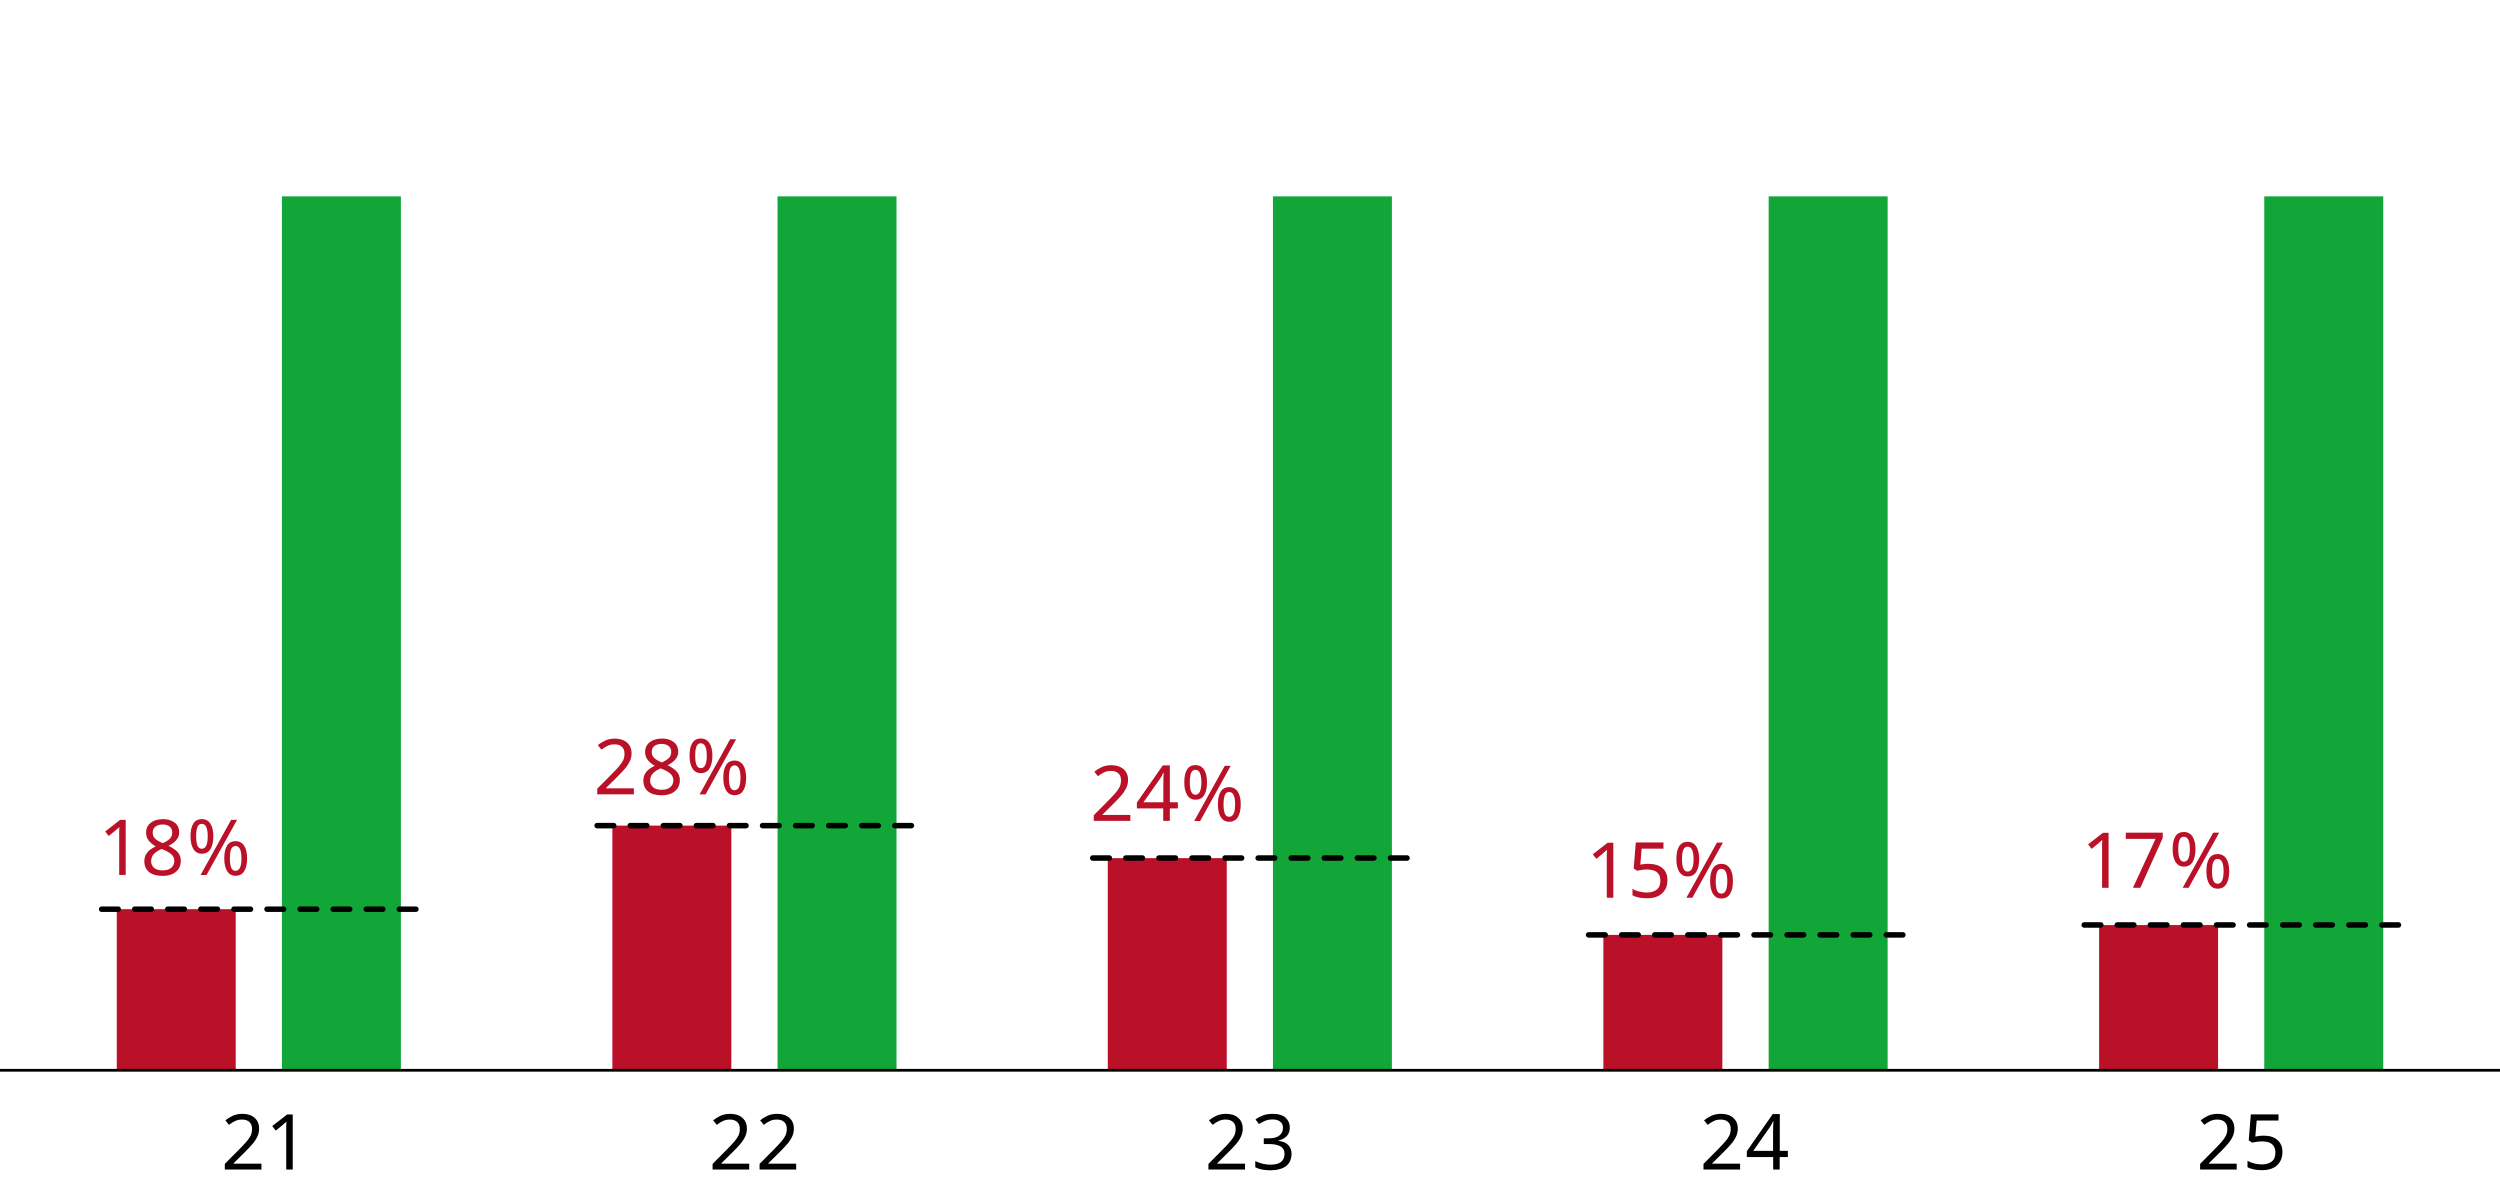 <?xml version="1.0" encoding="UTF-8"?>
<svg xmlns="http://www.w3.org/2000/svg" viewBox="0 0 226.74 107.72">
  <defs>
    <style>
      .cls-1, .cls-2, .cls-3, .cls-4 {
        fill: none;
      }

      .cls-2 {
        stroke-dasharray: 1.5 1.5;
        stroke-linecap: round;
        stroke-width: .5px;
      }

      .cls-2, .cls-3 {
        stroke: #000;
        stroke-miterlimit: 10;
      }

      .cls-5 {
        fill: #ba1028;
      }

      .cls-3 {
        stroke-width: .25px;
      }

      .cls-6 {
        fill: #12a639;
      }

      .cls-4 {
        opacity: .56;
      }
    </style>
  </defs>
  <g id="Graph">
    <g>
      <g>
        <rect class="cls-1" x="205.36" y="17.81" width="14.98" height="79.26"/>
        <rect class="cls-6" x="205.36" y="17.81" width="10.79" height="79.26"/>
        <rect class="cls-1" x="205.36" y="17.81" width="14.98" height="79.26"/>
      </g>
      <g>
        <rect class="cls-1" x="190.38" y="83.9" width="14.98" height="13.17"/>
        <rect class="cls-5" x="190.38" y="83.9" width="10.79" height="13.17"/>
        <rect class="cls-1" x="190.38" y="83.9" width="14.98" height="13.17"/>
      </g>
      <g>
        <rect class="cls-1" x="160.41" y="17.81" width="14.98" height="79.26"/>
        <rect class="cls-6" x="160.41" y="17.81" width="10.79" height="79.26"/>
        <rect class="cls-1" x="160.41" y="17.81" width="14.98" height="79.26"/>
      </g>
      <g>
        <rect class="cls-1" x="145.42" y="84.79" width="14.98" height="12.28"/>
        <rect class="cls-5" x="145.42" y="84.79" width="10.79" height="12.28"/>
        <rect class="cls-1" x="145.42" y="84.79" width="14.98" height="12.28"/>
      </g>
      <g>
        <rect class="cls-1" x="115.45" y="17.81" width="14.98" height="79.26"/>
        <rect class="cls-6" x="115.45" y="17.81" width="10.79" height="79.26"/>
        <rect class="cls-1" x="115.45" y="17.81" width="14.98" height="79.26"/>
      </g>
      <g>
        <rect class="cls-1" x="100.47" y="77.83" width="14.98" height="19.24"/>
        <rect class="cls-5" x="100.47" y="77.83" width="10.79" height="19.24"/>
        <rect class="cls-1" x="100.47" y="77.83" width="14.98" height="19.24"/>
      </g>
      <g>
        <rect class="cls-1" x="70.52" y="17.81" width="14.98" height="79.26"/>
        <rect class="cls-6" x="70.52" y="17.81" width="10.79" height="79.26"/>
        <rect class="cls-1" x="70.52" y="17.81" width="14.98" height="79.26"/>
      </g>
      <g>
        <rect class="cls-1" x="55.54" y="74.88" width="14.98" height="22.19"/>
        <rect class="cls-5" x="55.54" y="74.88" width="10.79" height="22.19"/>
        <rect class="cls-1" x="55.54" y="74.88" width="14.98" height="22.19"/>
      </g>
      <g>
        <rect class="cls-1" x="25.57" y="17.81" width="14.98" height="79.26"/>
        <rect class="cls-6" x="25.57" y="17.81" width="10.79" height="79.26"/>
        <rect class="cls-1" x="25.57" y="17.81" width="14.98" height="79.26"/>
      </g>
      <g>
        <rect class="cls-1" x="10.59" y="82.46" width="14.98" height="14.61"/>
        <rect class="cls-5" x="10.59" y="82.46" width="10.79" height="14.61"/>
        <rect class="cls-1" x="10.59" y="82.46" width="14.98" height="14.61"/>
      </g>
    </g>
  </g>
  <g id="Text">
    <g>
      <g>
        <rect class="cls-4" x="145.43" y="81.96" width="10.79" height="2.83"/>
        <g>
          <path class="cls-5" d="M146.33,81.42h-.6v-3.49c0-.2,0-.36,0-.48s.01-.25.02-.38c-.08.07-.14.14-.21.19-.06.05-.14.12-.23.2l-.53.43-.32-.41,1.35-1.05h.51v5Z"/>
          <path class="cls-5" d="M149.55,78.35c.51,0,.92.13,1.22.38s.46.62.46,1.08c0,.52-.16.92-.49,1.22-.33.3-.79.44-1.38.44-.26,0-.5-.02-.73-.07s-.41-.11-.57-.2v-.58c.17.1.37.18.61.24.24.06.47.09.69.09.37,0,.67-.09.89-.26.23-.17.34-.45.34-.82,0-.33-.1-.58-.3-.75-.2-.18-.52-.26-.95-.26-.13,0-.28.01-.45.04s-.3.05-.41.07l-.31-.2.19-2.36h2.51v.56h-1.98l-.12,1.45c.08-.01.19-.03.32-.05.14-.02.29-.03.45-.03Z"/>
          <path class="cls-5" d="M153.06,76.35c.34,0,.6.14.78.41.18.27.27.66.27,1.15s-.09.88-.26,1.16c-.17.28-.44.42-.79.42-.33,0-.58-.14-.76-.42-.17-.28-.26-.66-.26-1.16s.08-.88.25-1.15c.16-.27.42-.41.78-.41ZM153.06,76.79c-.18,0-.31.09-.39.28-.08.19-.12.47-.12.84s.04.66.12.85c.08.19.21.29.39.29.36,0,.54-.38.54-1.13s-.18-1.13-.54-1.13ZM156.26,76.42l-2.77,5h-.54l2.77-5h.54ZM156.12,78.35c.34,0,.6.14.78.41.18.27.27.66.27,1.15s-.08.88-.26,1.16c-.17.28-.43.42-.79.42-.33,0-.58-.14-.76-.42-.17-.28-.26-.66-.26-1.16s.08-.88.25-1.15c.16-.27.42-.41.78-.41ZM156.12,78.8c-.18,0-.31.09-.39.28s-.12.47-.12.84.04.66.12.85c.08.19.21.28.39.28.36,0,.54-.38.54-1.13s-.18-1.12-.54-1.12Z"/>
        </g>
      </g>
      <g>
        <rect class="cls-4" x="10.59" y="79.35" width="10.79" height="3.11"/>
        <g>
          <path class="cls-5" d="M11.41,79.35h-.6v-3.49c0-.2,0-.36,0-.48,0-.12.01-.25.02-.38-.07.08-.14.14-.21.19-.06.05-.14.12-.23.2l-.53.43-.32-.41,1.35-1.05h.51v5Z"/>
          <path class="cls-5" d="M14.75,74.29c.44,0,.8.1,1.08.31.28.21.42.5.42.89,0,.2-.04.38-.13.52-.09.15-.2.28-.35.4-.15.11-.3.22-.48.3.21.1.39.21.56.34.17.12.3.26.4.43s.15.36.15.59c0,.42-.15.75-.45,1s-.7.37-1.19.37c-.54,0-.96-.12-1.24-.35-.29-.24-.43-.57-.43-.99,0-.22.05-.42.14-.59.1-.17.22-.32.38-.44s.33-.22.51-.31c-.25-.14-.46-.31-.62-.51-.17-.2-.25-.45-.25-.76,0-.25.07-.47.2-.64.13-.18.31-.31.53-.41.22-.09.48-.14.76-.14ZM13.7,78.09c0,.24.09.44.26.61.17.16.44.24.8.24.34,0,.6-.08.78-.24.18-.16.27-.37.27-.63,0-.24-.1-.44-.29-.61-.19-.16-.45-.3-.76-.42l-.11-.04c-.31.14-.54.29-.7.46s-.24.38-.24.64ZM14.74,74.78c-.26,0-.47.06-.64.19-.16.12-.25.3-.25.54,0,.17.04.32.12.43.08.12.19.22.33.3.14.08.29.16.46.23.24-.1.45-.23.61-.37s.25-.34.25-.6c0-.23-.08-.41-.24-.54-.16-.12-.38-.19-.65-.19Z"/>
          <path class="cls-5" d="M18.3,74.29c.34,0,.6.14.78.41.18.27.27.66.27,1.15s-.09.88-.26,1.16c-.17.28-.44.42-.79.42-.33,0-.58-.14-.76-.42-.17-.28-.26-.66-.26-1.16s.08-.88.25-1.15c.16-.27.42-.41.78-.41ZM18.3,74.72c-.18,0-.31.09-.39.28-.08.19-.12.47-.12.84s.04.66.12.85c.08.19.21.29.39.29.36,0,.54-.38.54-1.13s-.18-1.13-.54-1.13ZM21.5,74.36l-2.77,5h-.54l2.77-5h.54ZM21.36,76.29c.34,0,.6.14.78.41.18.27.27.66.27,1.15s-.08.88-.26,1.16c-.17.28-.43.42-.79.42-.33,0-.58-.14-.76-.42-.17-.28-.26-.66-.26-1.16s.08-.88.25-1.15c.16-.27.42-.41.78-.41ZM21.36,76.73c-.18,0-.31.09-.39.28s-.12.47-.12.84.04.66.12.85c.08.19.21.28.39.28.36,0,.54-.38.54-1.13s-.18-1.12-.54-1.12Z"/>
        </g>
      </g>
      <g>
        <rect class="cls-4" x="55.52" y="72.04" width="10.79" height="2.83"/>
        <g>
          <path class="cls-5" d="M57.47,72.04h-3.3v-.51l1.31-1.32c.25-.25.46-.48.63-.67s.31-.39.4-.57.13-.39.13-.62c0-.28-.08-.48-.25-.63s-.38-.21-.64-.21c-.25,0-.46.04-.64.13-.18.08-.37.2-.56.35l-.33-.41c.2-.16.42-.3.68-.42.25-.11.54-.17.86-.17.47,0,.83.12,1.11.36.27.24.41.56.41.97,0,.26-.05.51-.16.73s-.26.46-.45.68c-.19.22-.42.46-.67.71l-1.04,1.03v.03h2.53v.56Z"/>
          <path class="cls-5" d="M60.01,66.98c.44,0,.8.1,1.08.31.28.21.42.5.42.89,0,.2-.04.38-.13.52-.09.15-.2.28-.35.4-.14.11-.3.22-.48.3.21.1.39.21.56.34.17.12.3.26.4.43.1.16.15.36.15.59,0,.42-.15.75-.45,1-.3.25-.7.37-1.19.37-.54,0-.96-.12-1.24-.35-.29-.24-.43-.57-.43-.99,0-.22.05-.42.14-.59.1-.17.22-.32.38-.44.16-.12.33-.22.51-.31-.25-.14-.46-.31-.62-.51-.17-.2-.25-.45-.25-.76,0-.25.07-.47.2-.64.13-.18.31-.31.53-.41.22-.09.48-.14.76-.14ZM58.96,70.78c0,.24.09.44.26.61.17.16.44.24.8.24.34,0,.6-.08.78-.24.18-.16.27-.37.27-.63,0-.24-.1-.44-.29-.61s-.45-.3-.76-.42l-.11-.04c-.31.14-.54.29-.7.46s-.24.38-.24.64ZM60,67.47c-.26,0-.47.06-.64.18-.16.12-.25.3-.25.54,0,.17.04.32.12.43.08.12.19.22.33.3.14.08.29.16.46.23.24-.1.45-.23.61-.37.17-.14.25-.34.25-.59,0-.23-.08-.41-.25-.54-.16-.12-.38-.18-.65-.18Z"/>
          <path class="cls-5" d="M63.56,66.98c.34,0,.6.14.78.41.18.27.27.66.27,1.15s-.09.88-.26,1.16c-.17.28-.44.42-.79.42-.33,0-.58-.14-.76-.42-.17-.28-.26-.66-.26-1.16s.08-.88.25-1.15c.16-.27.42-.41.78-.41ZM63.56,67.41c-.18,0-.31.09-.39.28-.08.19-.12.47-.12.84s.04.66.12.85c.08.19.21.29.39.29.36,0,.54-.38.54-1.13s-.18-1.13-.54-1.13ZM66.76,67.05l-2.77,5h-.54l2.77-5h.54ZM66.62,68.98c.34,0,.6.14.78.41.18.27.27.66.27,1.15s-.08.88-.26,1.16c-.17.28-.43.42-.79.42-.33,0-.58-.14-.76-.42-.17-.28-.26-.66-.26-1.16s.08-.88.25-1.15c.16-.27.42-.41.78-.41ZM66.62,69.42c-.18,0-.31.09-.39.28s-.12.47-.12.84.04.66.12.85c.08.19.21.28.39.28.36,0,.54-.38.54-1.13s-.18-1.12-.54-1.12Z"/>
        </g>
      </g>
      <g>
        <rect class="cls-4" x="100.47" y="74.99" width="10.79" height="2.83"/>
        <g>
          <path class="cls-5" d="M102.5,74.45h-3.3v-.51l1.31-1.32c.25-.25.46-.48.63-.67s.31-.39.4-.57.13-.39.13-.62c0-.28-.08-.48-.25-.63s-.38-.21-.64-.21c-.25,0-.46.04-.64.13-.18.08-.37.2-.56.35l-.33-.41c.2-.16.42-.3.68-.42.25-.11.54-.17.86-.17.47,0,.83.12,1.11.36.27.24.41.56.41.97,0,.26-.05.51-.16.73s-.26.46-.45.68c-.19.22-.42.46-.67.71l-1.04,1.03v.03h2.53v.56Z"/>
          <path class="cls-5" d="M106.83,73.32h-.73v1.13h-.6v-1.13h-2.39v-.53l2.35-3.37h.64v3.34h.73v.55ZM105.51,72.77v-1.58c0-.24,0-.45.01-.62,0-.17.01-.33.02-.49h-.03c-.04.09-.08.18-.14.29s-.11.19-.16.26l-1.5,2.13h1.79Z"/>
          <path class="cls-5" d="M108.42,69.39c.34,0,.6.14.78.41.18.27.27.66.27,1.15s-.08.88-.25,1.16c-.17.28-.44.42-.79.42-.33,0-.58-.14-.76-.42-.17-.28-.26-.66-.26-1.16s.08-.88.25-1.15c.16-.27.42-.41.78-.41ZM108.42,69.82c-.18,0-.31.09-.39.28-.08.19-.12.47-.12.84s.04.66.12.85c.08.19.21.29.39.29.36,0,.54-.38.54-1.13s-.18-1.13-.54-1.13ZM111.62,69.46l-2.77,5h-.54l2.77-5h.54ZM111.48,71.39c.34,0,.6.14.78.41.18.27.27.66.27,1.15s-.09.88-.26,1.16c-.17.28-.44.42-.79.42-.33,0-.58-.14-.76-.42-.18-.28-.26-.66-.26-1.16s.08-.88.25-1.15c.16-.27.42-.41.78-.41ZM111.48,71.83c-.18,0-.31.09-.39.28-.08.19-.12.47-.12.84s.04.66.12.85c.08.19.21.28.39.28.36,0,.54-.38.54-1.13s-.18-1.12-.54-1.12Z"/>
        </g>
      </g>
      <line class="cls-2" x1="9.22" y1="82.46" x2="38.14" y2="82.46"/>
      <line class="cls-2" x1="54.16" y1="74.88" x2="83.07" y2="74.88"/>
      <line class="cls-2" x1="99.11" y1="77.82" x2="128.02" y2="77.82"/>
      <line class="cls-2" x1="144.08" y1="84.79" x2="172.99" y2="84.79"/>
      <g>
        <rect class="cls-4" x="190.38" y="81.06" width="10.79" height="2.83"/>
        <g>
          <path class="cls-5" d="M191.25,80.52h-.6v-3.49c0-.2,0-.36,0-.48,0-.12.01-.25.02-.38-.08.07-.14.14-.21.19-.06.05-.14.12-.23.2l-.53.43-.32-.41,1.35-1.05h.51v5Z"/>
          <path class="cls-5" d="M193.45,80.52l2.05-4.44h-2.7v-.56h3.35v.48l-2.03,4.52h-.68Z"/>
          <path class="cls-5" d="M198.07,75.46c.34,0,.6.14.78.41.18.27.27.66.27,1.15s-.09.88-.26,1.16c-.17.28-.44.42-.79.42-.33,0-.58-.14-.76-.42-.17-.28-.26-.66-.26-1.16s.08-.88.24-1.15c.16-.27.42-.41.78-.41ZM198.07,75.89c-.18,0-.31.09-.39.28-.08.19-.12.47-.12.84s.04.66.12.85c.08.19.21.29.39.29.36,0,.54-.38.54-1.13s-.18-1.13-.54-1.13ZM201.27,75.52l-2.77,5h-.54l2.77-5h.54ZM201.13,77.46c.34,0,.6.14.78.41.18.27.27.66.27,1.15s-.09.88-.26,1.16c-.17.28-.44.42-.79.42-.33,0-.58-.14-.76-.42-.17-.28-.26-.66-.26-1.16s.08-.88.25-1.15c.16-.27.42-.41.78-.41ZM201.13,77.9c-.18,0-.31.09-.39.28-.08.19-.12.47-.12.84s.04.66.12.85c.08.19.21.28.39.28.36,0,.54-.38.54-1.13s-.18-1.12-.54-1.12Z"/>
        </g>
      </g>
      <line class="cls-2" x1="189.03" y1="83.89" x2="217.94" y2="83.89"/>
    </g>
    <rect class="cls-1" x="189.39" y="74.83" width="1.01" height="7.39"/>
    <rect class="cls-1" x="201.16" y="74.83" width="1.01" height="7.39"/>
  </g>
  <g id="Year">
    <g>
      <g>
        <g>
          <path d="M202.84,106.07h-3.3v-.51l1.31-1.32c.25-.25.46-.48.63-.67s.31-.39.4-.57.13-.39.13-.62c0-.28-.08-.48-.25-.63-.16-.14-.38-.21-.64-.21-.25,0-.46.04-.64.13-.18.08-.37.2-.56.35l-.33-.41c.2-.16.42-.3.68-.42.25-.11.54-.17.86-.17.47,0,.84.12,1.11.36.27.24.41.56.41.97,0,.26-.05.51-.16.74-.11.23-.26.46-.45.68-.19.22-.42.46-.67.71l-1.04,1.03v.03h2.53v.56Z"/>
          <path d="M205.33,103c.51,0,.92.13,1.22.39s.46.62.46,1.08c0,.52-.17.92-.49,1.22-.33.3-.79.44-1.38.44-.26,0-.5-.02-.73-.07-.22-.05-.41-.11-.57-.2v-.58c.17.1.37.18.61.24.24.06.47.09.69.09.37,0,.67-.09.89-.26.23-.17.34-.45.34-.82,0-.33-.1-.58-.3-.75-.2-.18-.52-.26-.95-.26-.13,0-.28.01-.45.04s-.3.05-.41.07l-.31-.2.19-2.36h2.51v.56h-1.98l-.12,1.45c.08-.01.19-.03.32-.05.14-.02.29-.03.45-.03Z"/>
        </g>
        <g>
          <path d="M67.93,106.07h-3.3v-.51l1.31-1.32c.25-.25.46-.48.63-.67s.31-.39.4-.57.13-.39.13-.62c0-.28-.08-.48-.25-.63-.16-.14-.38-.21-.64-.21-.25,0-.46.04-.64.13-.18.08-.37.2-.56.35l-.33-.41c.2-.16.42-.3.68-.42.25-.11.54-.17.86-.17.47,0,.84.12,1.11.36.27.24.41.56.41.97,0,.26-.05.51-.16.74-.11.23-.26.46-.45.68-.19.22-.42.46-.67.71l-1.04,1.03v.03h2.53v.56Z"/>
          <path d="M72.19,106.07h-3.3v-.51l1.31-1.32c.25-.25.46-.48.63-.67s.31-.39.4-.57.13-.39.13-.62c0-.28-.08-.48-.25-.63-.16-.14-.38-.21-.64-.21-.25,0-.46.04-.64.13-.18.08-.37.2-.56.35l-.33-.41c.2-.16.42-.3.68-.42.25-.11.54-.17.86-.17.47,0,.84.12,1.11.36.27.24.41.56.41.97,0,.26-.05.51-.16.74-.11.23-.26.46-.45.68-.19.22-.42.46-.67.71l-1.04,1.03v.03h2.53v.56Z"/>
        </g>
        <g>
          <path d="M157.8,106.07h-3.3v-.51l1.31-1.32c.25-.25.46-.48.63-.67s.31-.39.4-.57.13-.39.13-.62c0-.28-.08-.48-.25-.63-.16-.14-.38-.21-.64-.21-.25,0-.46.04-.64.13-.18.08-.37.2-.56.35l-.33-.41c.2-.16.42-.3.68-.42.25-.11.54-.17.86-.17.47,0,.84.12,1.11.36.27.24.41.56.41.97,0,.26-.05.51-.16.74-.11.23-.26.46-.45.68-.19.22-.42.46-.67.71l-1.04,1.03v.03h2.53v.56Z"/>
          <path d="M162.14,104.94h-.73v1.13h-.59v-1.13h-2.39v-.53l2.35-3.37h.64v3.34h.73v.55ZM160.81,104.38v-1.58c0-.24,0-.45.01-.62,0-.17.01-.33.02-.49h-.03c-.04.09-.08.18-.14.29-.06.1-.11.19-.16.26l-1.5,2.14h1.79Z"/>
        </g>
        <g>
          <path d="M112.9,106.07h-3.3v-.51l1.31-1.32c.25-.25.46-.48.63-.67s.31-.39.4-.57.13-.39.13-.62c0-.28-.08-.48-.25-.63-.16-.14-.38-.21-.64-.21-.25,0-.46.04-.64.13-.18.08-.37.2-.56.35l-.33-.41c.2-.16.42-.3.68-.42.25-.11.54-.17.86-.17.47,0,.84.12,1.11.36.27.24.41.56.41.97,0,.26-.05.51-.16.74-.11.23-.26.46-.45.68-.19.22-.42.46-.67.71l-1.04,1.03v.03h2.53v.56Z"/>
          <path d="M116.98,102.24c0,.34-.09.6-.28.8-.19.2-.44.33-.75.4v.03c.4.05.69.17.89.38.2.21.3.47.3.8,0,.29-.07.55-.2.78-.14.22-.34.4-.63.52s-.65.19-1.09.19c-.26,0-.5-.02-.73-.06-.22-.04-.44-.11-.64-.21v-.57c.21.11.44.19.68.25.24.06.48.08.7.08.45,0,.77-.09.97-.26.2-.17.3-.42.3-.72s-.12-.54-.37-.68-.59-.21-1.03-.21h-.48v-.52h.49c.41,0,.72-.09.93-.26.21-.17.32-.4.32-.69,0-.24-.08-.43-.25-.56-.16-.13-.38-.2-.67-.2s-.5.04-.69.12c-.19.08-.38.18-.57.3l-.31-.42c.18-.14.4-.26.66-.36s.56-.15.9-.15c.52,0,.91.12,1.17.35.25.23.38.53.38.89Z"/>
        </g>
        <g>
          <path d="M23.69,106.07h-3.3v-.51l1.31-1.32c.25-.25.46-.48.63-.67s.31-.39.4-.57.13-.39.13-.62c0-.28-.08-.48-.25-.63-.16-.14-.38-.21-.64-.21-.25,0-.46.04-.64.13-.18.08-.37.2-.56.35l-.33-.41c.2-.16.42-.3.68-.42.25-.11.54-.17.86-.17.47,0,.84.12,1.11.36.27.24.41.56.41.97,0,.26-.05.51-.16.74-.11.23-.26.46-.45.68-.19.22-.42.46-.67.71l-1.04,1.03v.03h2.53v.56Z"/>
          <path d="M26.56,106.07h-.6v-3.49c0-.2,0-.36,0-.48,0-.12.01-.25.02-.38-.08.08-.14.14-.21.19-.06.05-.14.12-.23.2l-.53.43-.32-.41,1.35-1.05h.51v5Z"/>
        </g>
      </g>
      <line class="cls-3" y1="97.07" x2="226.74" y2="97.07"/>
    </g>
  </g>
</svg>